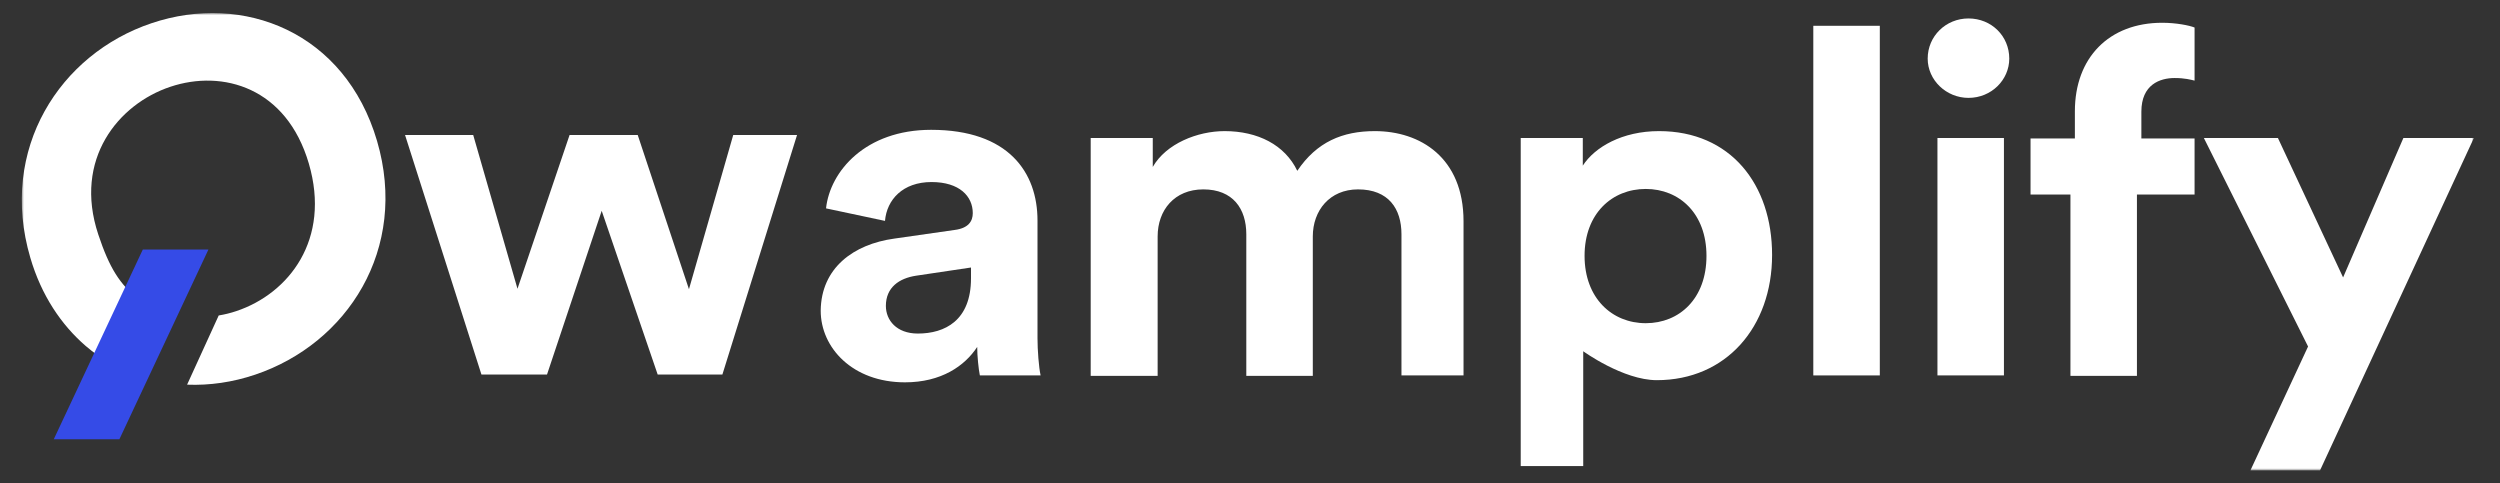 <?xml version="1.0" encoding="UTF-8"?>
<svg xmlns="http://www.w3.org/2000/svg" xmlns:xlink="http://www.w3.org/1999/xlink" width="574px" height="111px" viewBox="0 0 574 111" version="1.1">
  <rect x="0" y="0" width="574" height="111" fill="#333333" stroke="none"/>
  <title>Artboard Copy 5</title>
  <defs>
    <polygon id="path-1" points="0 105 563 105 563 0 0 0"></polygon>
  </defs>
  <g id="Artboard-Copy-5" stroke="none" stroke-width="1" fill="none" fill-rule="evenodd">
    <g id="Group-16-Copy-9" transform="translate(5, 3)">
      <polygon id="Fill-1" fill="#FFFFFF" points="141.422 28 153.184 63.4 163.349 28 178 28 160.858 83 146.006 83 133.149 45.399 120.591 83 105.541 83 88 28 103.649 28 113.814 63.3 125.773 28"></polygon>
      <g id="Group-15">
        <path d="M200.332,51.781 L214.174,49.799 C217.33,49.402 218.349,47.816 218.349,45.934 C218.349,42.069 215.295,38.797 208.883,38.797 C202.267,38.797 198.602,42.861 198.195,47.718 L184.658,44.843 C185.574,36.321 193.716,26.807 208.781,26.807 C226.593,26.807 233.209,36.618 233.209,47.618 L233.209,74.575 C233.209,77.448 233.514,81.313 233.921,83.197 L219.976,83.197 C219.672,81.711 219.367,78.738 219.367,76.656 C216.516,81.016 211.121,84.783 202.774,84.783 C190.765,84.783 183.434,76.854 183.434,68.332 C183.537,58.519 190.967,53.07 200.332,51.781 M217.942,60.897 L217.942,58.421 L205.321,60.302 C201.451,60.897 198.397,62.98 198.397,67.24 C198.397,70.511 200.841,73.583 205.728,73.583 C211.937,73.583 217.942,70.61 217.942,60.897" id="Fill-2" fill="#FFFFFF"></path>
        <path d="M245.424,83.197 L245.424,28.688 L259.675,28.688 L259.675,35.329 C262.729,29.978 269.954,27.104 276.164,27.104 C283.799,27.104 290.006,30.275 292.857,36.221 C297.336,29.58 303.238,27.104 310.669,27.104 C321.052,27.104 331.027,33.15 331.027,47.816 L331.027,83.197 L316.776,83.197 L316.776,50.789 C316.776,44.943 313.824,40.483 306.801,40.483 C300.287,40.483 296.42,45.34 296.42,51.286 L296.42,83.297 L281.152,83.297 L281.152,50.789 C281.152,44.943 278.099,40.483 271.278,40.483 C264.661,40.483 260.794,45.24 260.794,51.286 L260.794,83.297 L245.424,83.297 L245.424,83.197 Z" id="Fill-4" fill="#FFFFFF"></path>
        <path d="M344.158,104.009 L344.158,28.689 L358.409,28.689 L358.409,35.032 C361.155,30.77 367.467,27.103 375.916,27.103 C392.302,27.103 401.872,39.295 401.872,55.546 C401.872,72.098 391.286,84.287 375.407,84.287 C367.669,84.287 358.509,77.647 358.509,77.647 L358.509,104.009 L344.158,104.009 Z M372.863,40.384 C365.125,40.384 358.816,46.033 358.816,55.746 C358.816,65.457 365.125,71.206 372.863,71.206 C380.597,71.206 386.807,65.557 386.807,55.746 C386.807,46.033 380.597,40.384 372.863,40.384 L372.863,40.384 Z" id="Fill-6" fill="#FFFFFF"></path>
        <mask id="mask-2" fill="white">
          <use xlink:href="#path-1"></use>
        </mask>
        <g id="Clip-9"></g>
        <polygon id="Fill-8" fill="#FFFFFF" mask="url(#mask-2)" points="411.336 83.197 426.604 83.197 426.604 2.923 411.336 2.923"></polygon>
        <path d="M446.962,1.237 C452.255,1.237 456.328,5.3 456.328,10.454 C456.328,15.311 452.255,19.473 446.962,19.473 C441.874,19.473 437.597,15.41 437.597,10.454 C437.597,5.3 441.772,1.237 446.962,1.237 L446.962,1.237 Z M439.837,83.198 L455.104,83.198 L455.104,28.689 L439.837,28.689 L439.837,83.198 Z" id="Fill-10" fill="#FFFFFF" mask="url(#mask-2)"></path>
        <path d="M486.659,22.644 L486.659,28.788 L498.873,28.788 L498.873,41.672 L485.641,41.672 L485.641,83.296 L470.373,83.296 L470.373,41.672 L461.213,41.672 L461.213,28.788 L471.392,28.788 L471.392,22.544 C471.392,10.255 479.229,2.228 491.443,2.228 C494.599,2.228 497.653,2.822 498.873,3.32 L498.873,15.509 C498.059,15.312 496.634,14.914 494.294,14.914 C490.934,14.914 486.659,16.401 486.659,22.644" id="Fill-11" fill="#FFFFFF" mask="url(#mask-2)"></path>
        <polygon id="Fill-12" fill="#FFFFFF" mask="url(#mask-2)" points="511.699 105 524.932 76.557 501.01 28.688 518.011 28.688 532.974 60.7 546.815 28.688 562.999 28.688 527.68 105"></polygon>
        <path d="M81.57,29.36 C74.227,4.365 50.877,-4.77 29.781,2.332 C8.816,9.374 -5.385,31.163 1.957,56.158 C4.487,64.818 9.083,71.603 14.69,76.443 C18.281,79.533 21.856,81.355 24.248,82.349 L30.76,68.102 C29.541,67.543 28.289,66.815 27.056,65.871 C22.508,62.389 20.102,58.467 17.563,50.83 C11.805,33.522 22.204,20.893 34.113,16.923 C46.158,12.892 60.795,17.102 65.909,34.555 C71.024,52.007 61.309,64.397 49.266,68.426 C47.941,68.875 46.586,69.206 45.215,69.432 L37.957,85.32 C43.114,85.526 48.412,84.768 53.598,83.017 C74.694,75.915 88.86,54.222 81.57,29.36" id="Fill-13" fill="#FFFFFF" mask="url(#mask-2)"></path>
        <polygon id="Fill-14" fill="#354BE7" mask="url(#mask-2)" points="7.347 97.85 27.791 54.292 42.856 54.292 22.412 97.85"></polygon>
      </g>
    </g>
  </g>
</svg>